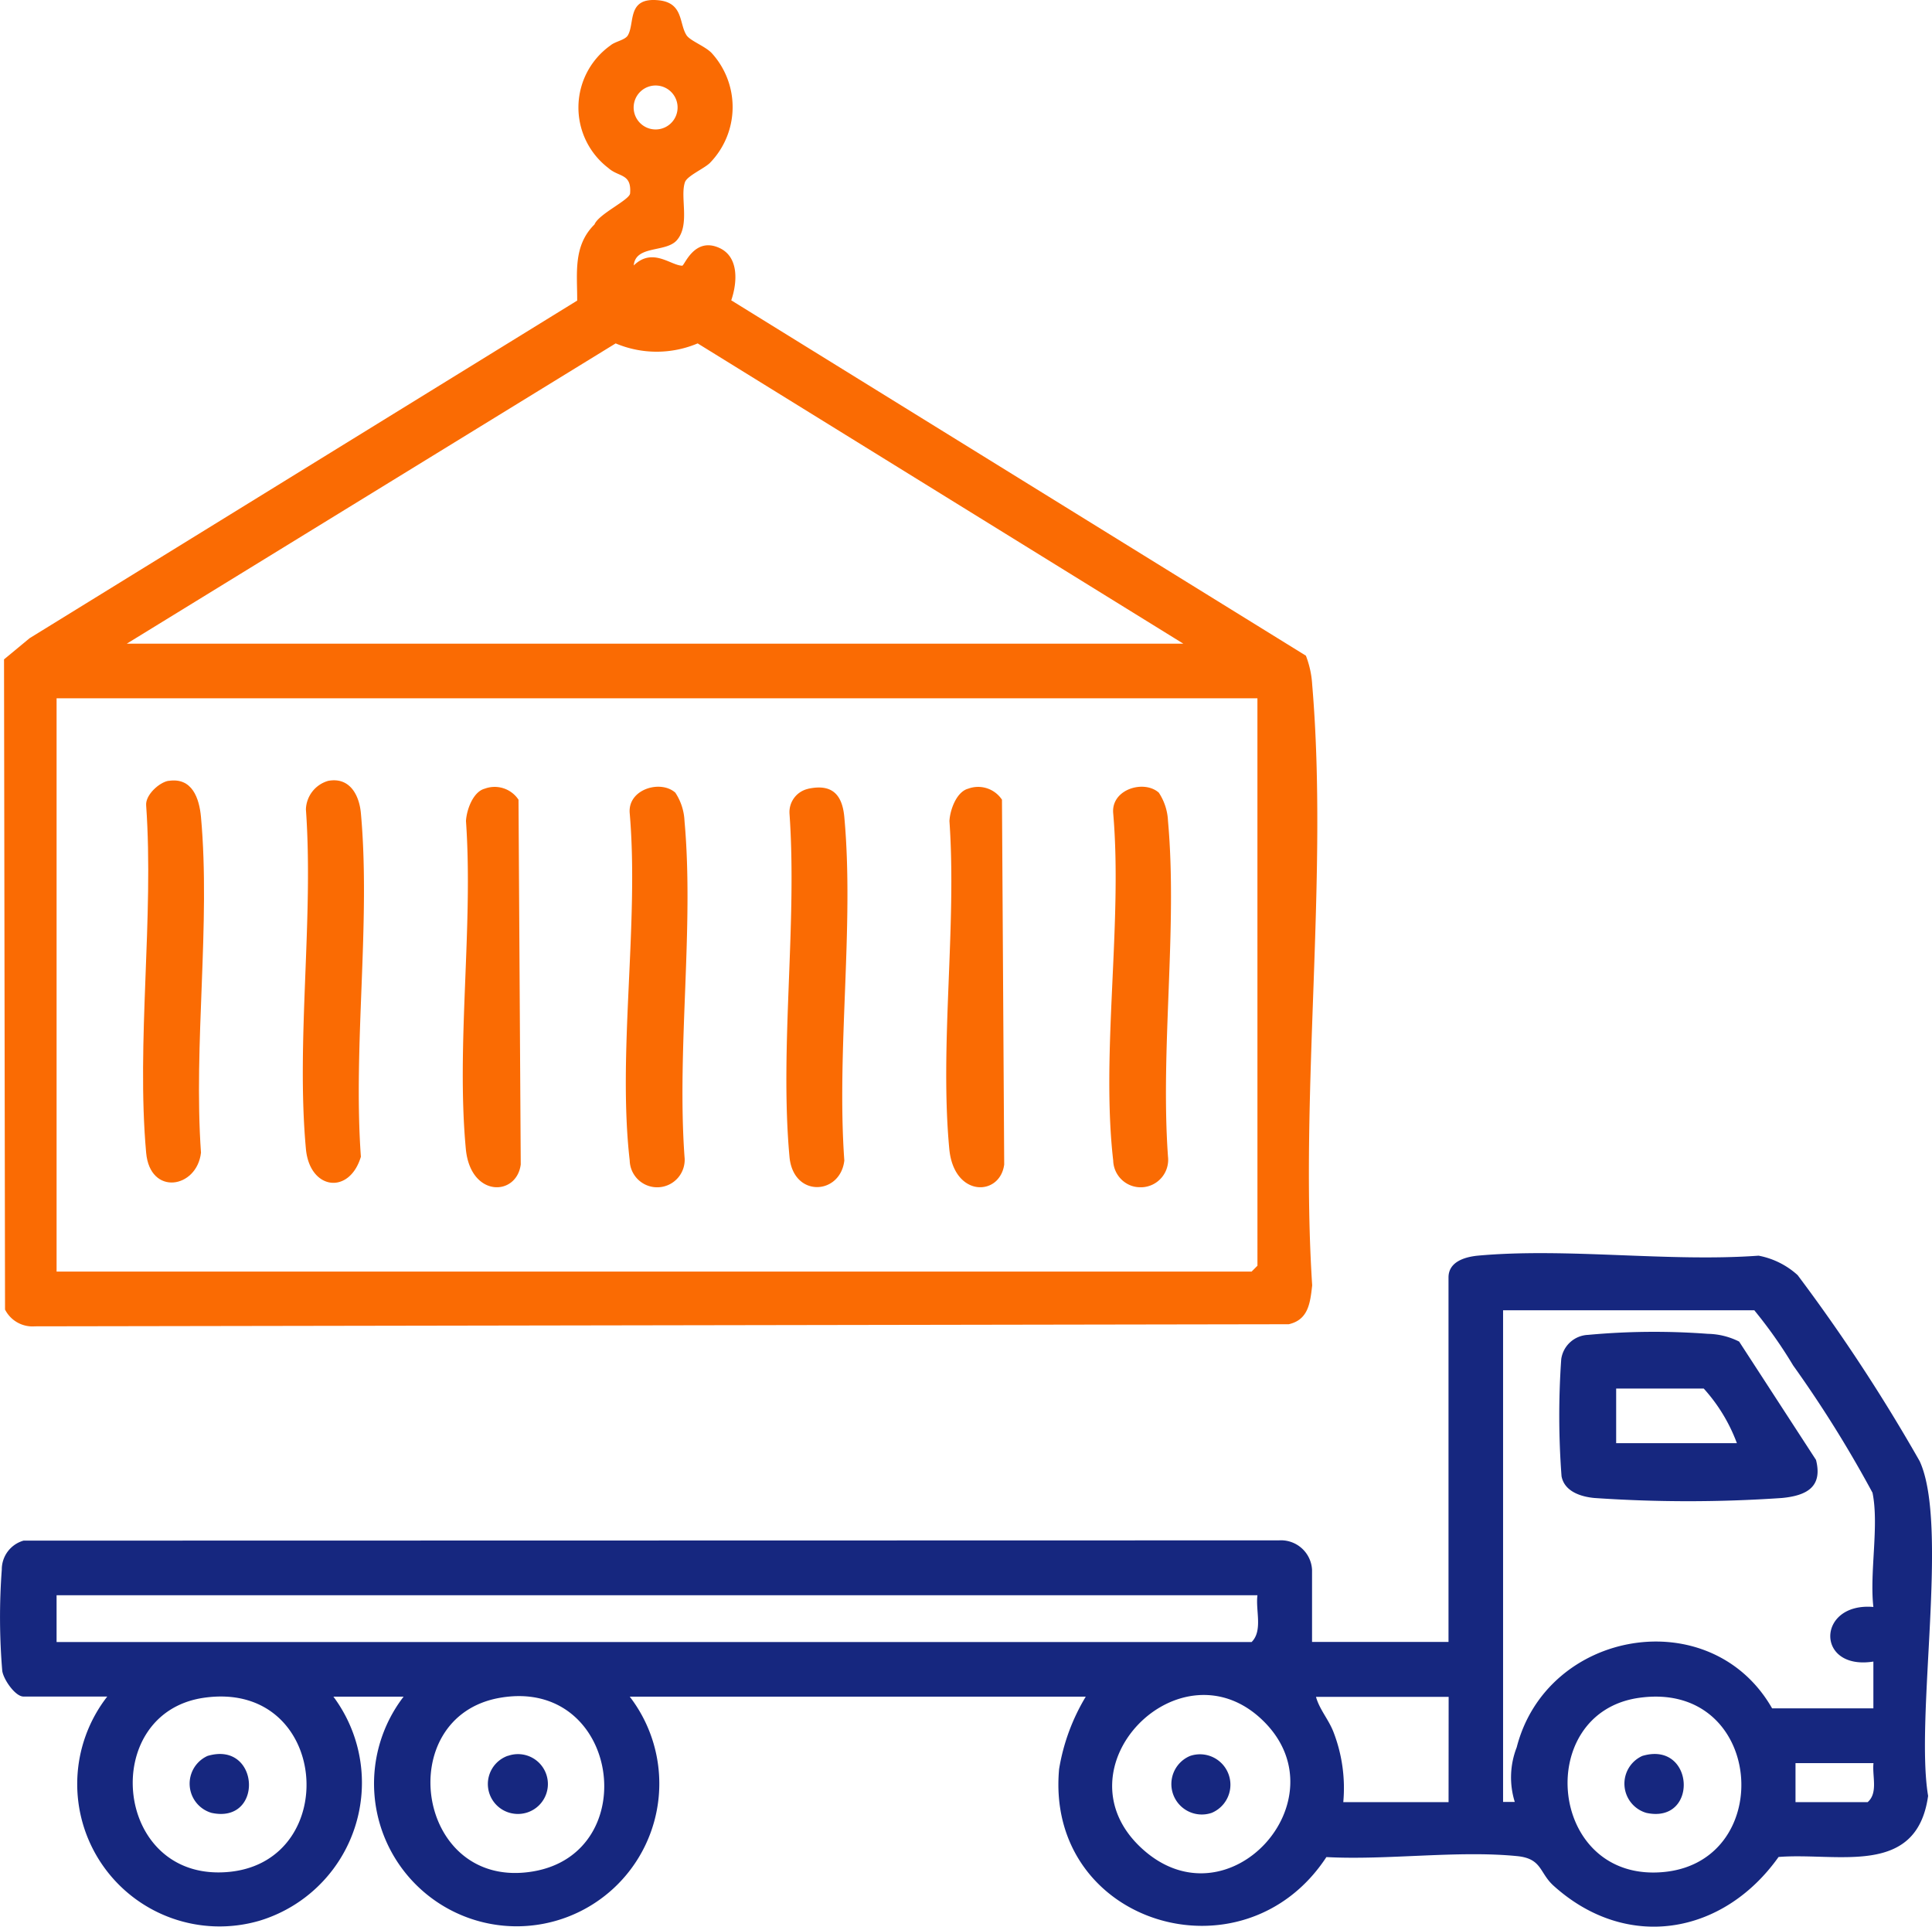 <svg xmlns="http://www.w3.org/2000/svg" xmlns:xlink="http://www.w3.org/1999/xlink" id="Grupo_959" data-name="Grupo 959" width="71.056" height="70.852" viewBox="0 0 71.056 70.852"><defs><clipPath id="clip-path"><rect id="Rect&#xE1;ngulo_1066" data-name="Rect&#xE1;ngulo 1066" width="71.056" height="70.852" fill="#fa6b03"></rect></clipPath></defs><g id="Grupo_958" data-name="Grupo 958" clip-path="url(#clip-path)"><path id="Trazado_8354" data-name="Trazado 8354" d="M39.938,256.859H23.161a5.246,5.246,0,1,1-8.317,0H12.262A5.3,5.3,0,0,1,9.538,265.1a5.236,5.236,0,0,1-5.593-8.245H.863c-.3,0-.73-.619-.78-.941a23.729,23.729,0,0,1-.017-3.729,1.1,1.1,0,0,1,.8-1.063l46.177-.01a1.144,1.144,0,0,1,1.212,1.082v2.653h5.019V241.444c0-.581.607-.753,1.069-.8,3.277-.3,7.007.241,10.335,0a2.945,2.945,0,0,1,1.436.715,64.334,64.334,0,0,1,4.488,6.84c1.083,2.341-.174,9.436.311,12.309-.42,3-3.321,2.073-5.5,2.246-2.042,2.874-5.591,3.478-8.274,1.058-.532-.48-.418-1-1.348-1.09-2.193-.216-4.773.156-7.008.036-3.064,4.671-10.348,2.454-9.831-3.236a7.515,7.515,0,0,1,.985-2.67m24.593-14.2H55.281V260.73h.43a3.033,3.033,0,0,1,.071-2.007c1.117-4.353,7.148-5.365,9.394-1.433H68.9v-1.721c-2.136.337-2.091-2.184,0-2.008-.146-1.262.215-3-.032-4.2a43.712,43.712,0,0,0-2.919-4.681,16.927,16.927,0,0,0-1.422-2.02M46.247,253.13H2.081v1.721H46.032c.42-.416.141-1.167.215-1.721M7.5,256.9c-3.905.563-3.323,6.838.951,6.4,4.143-.426,3.641-7.06-.951-6.4m10.895,0c-4.014.69-3.095,7.125,1.223,6.383,4.068-.7,3.153-7.136-1.223-6.383m28.093.877c-3.047-3.047-7.75,1.719-4.469,4.685,3.158,2.855,7.359-1.8,4.469-4.685m6.791-.911H48.4c.127.462.464.83.643,1.293a5.712,5.712,0,0,1,.361,2.579h3.872Zm6.992.038c-3.905.563-3.323,6.838.951,6.4,4.143-.426,3.641-7.06-.951-6.4m8.638,2.4H66.036v1.434h2.653c.393-.341.162-.962.215-1.434" transform="translate(0 -194.472)" fill="#16277f"></path><path id="Trazado_8355" data-name="Trazado 8355" d="M26.746,5.981c-.214.217-.847.482-.929.72-.188.549.2,1.566-.3,2.135-.408.46-1.515.171-1.583.925.694-.677,1.354,0,1.783.009.084,0,.443-1.074,1.367-.653.734.334.655,1.29.436,1.926L48.655,24.11a3.519,3.519,0,0,1,.231,1.06c.6,7.059-.463,14.948,0,22.094-.074.657-.143,1.264-.862,1.429l-46.113.077a1.132,1.132,0,0,1-1.1-.617L.774,24.246l.941-.779L21.854,11.053c.007-.982-.164-2.008.637-2.8.149-.383,1.29-.9,1.309-1.141.059-.745-.417-.589-.8-.934a2.8,2.8,0,0,1,.08-4.509c.172-.147.531-.193.636-.367C23.986.848,23.669-.109,24.848.01c.916.093.749.847,1.025,1.282.131.207.676.4.923.654a2.944,2.944,0,0,1-.05,4.034M24.462,3.193a.808.808,0,0,0,.121,1.552.808.808,0,1,0-.121-1.552M44.148,23.669,26.285,12.627a3.875,3.875,0,0,1-3.016,0L5.288,23.669Zm2.724,2.008H2.707V46.756H46.658l.215-.215Z" transform="translate(-0.626 0)" fill="#fa6b03"></path><path id="Trazado_8356" data-name="Trazado 8356" d="M300.428,255.755a26.41,26.41,0,0,1,4.416-.039,2.655,2.655,0,0,1,1.149.285l2.827,4.351c.254,1-.352,1.313-1.251,1.4a50.381,50.381,0,0,1-6.9,0c-.479-.044-1.1-.229-1.208-.8a29.747,29.747,0,0,1-.011-4.306,1.038,1.038,0,0,1,.973-.891m5.487,3.981a6.209,6.209,0,0,0-1.219-2.008H301.47v2.008Z" transform="translate(-242.03 -206.67)" fill="#16277f"></path><path id="Trazado_8357" data-name="Trazado 8357" d="M225.573,336.775a1.12,1.12,0,0,1,.8,2.091,1.12,1.12,0,0,1-.8-2.091" transform="translate(-181.806 -272.207)" fill="#16277f"></path><path id="Trazado_8358" data-name="Trazado 8358" d="M37.061,336.741c1.926-.577,2.085,2.515.146,2.093a1.119,1.119,0,0,1-.146-2.093" transform="translate(-29.429 -272.174)" fill="#16277f"></path><path id="Trazado_8359" data-name="Trazado 8359" d="M312.523,336.741c1.926-.577,2.085,2.515.146,2.093a1.119,1.119,0,0,1-.146-2.093" transform="translate(-252.122 -272.174)" fill="#16277f"></path><path id="Trazado_8360" data-name="Trazado 8360" d="M94.226,336.872A1.1,1.1,0,1,1,94.484,339a1.1,1.1,0,0,1-.257-2.132" transform="translate(-75.55 -272.306)" fill="#16277f"></path><path id="Trazado_8361" data-name="Trazado 8361" d="M28.391,149.821c.871-.137,1.131.639,1.194,1.331.357,3.917-.281,8.366,0,12.341-.152,1.315-1.874,1.6-2.017,0-.365-4.061.292-8.657,0-12.776-.029-.38.484-.846.826-.9" transform="translate(-22.193 -121.107)" fill="#fa6b03"></path><path id="Trazado_8362" data-name="Trazado 8362" d="M59.083,149.794c.778-.139,1.13.519,1.191,1.19.365,4.01-.293,8.564,0,12.633-.424,1.412-1.883,1.222-2.022-.288-.365-3.957.289-8.468,0-12.485a1.127,1.127,0,0,1,.826-1.05" transform="translate(-47.001 -121.083)" fill="#fa6b03"></path><path id="Trazado_8363" data-name="Trazado 8363" d="M151.756,151.2c.887-.195,1.261.215,1.336,1.041.367,4.005-.29,8.563,0,12.628-.148,1.274-1.879,1.375-2.017-.139-.365-4.007.289-8.562,0-12.628a.877.877,0,0,1,.681-.9" transform="translate(-122.039 -122.195)" fill="#fa6b03"></path><path id="Trazado_8364" data-name="Trazado 8364" d="M121.964,151.236a2.043,2.043,0,0,1,.331,1.031c.355,3.918-.284,8.367,0,12.343a1.011,1.011,0,1,1-2.015.143c-.454-3.943.348-8.734,0-12.769-.082-.892,1.153-1.249,1.688-.748" transform="translate(-97.12 -122.079)" fill="#fa6b03"></path><path id="Trazado_8365" data-name="Trazado 8365" d="M214.783,151.236a2.043,2.043,0,0,1,.331,1.031c.355,3.918-.284,8.367,0,12.343a1.011,1.011,0,1,1-2.015.143c-.454-3.943.348-8.734,0-12.769-.082-.892,1.153-1.249,1.688-.748" transform="translate(-172.157 -122.079)" fill="#fa6b03"></path><path id="Trazado_8366" data-name="Trazado 8366" d="M89.639,151.161a1.051,1.051,0,0,1,1.257.4l.082,13.412c-.152,1.181-1.852,1.221-2.02-.575-.357-3.814.278-8.177.006-12.051.021-.407.254-1.063.675-1.188" transform="translate(-71.826 -122.155)" fill="#fa6b03"></path><path id="Trazado_8367" data-name="Trazado 8367" d="M182.458,151.161a1.051,1.051,0,0,1,1.257.4l.082,13.412c-.152,1.181-1.852,1.221-2.02-.575-.357-3.814.278-8.177.006-12.051.02-.407.254-1.063.675-1.188" transform="translate(-146.864 -122.155)" fill="#fa6b03"></path></g></svg>